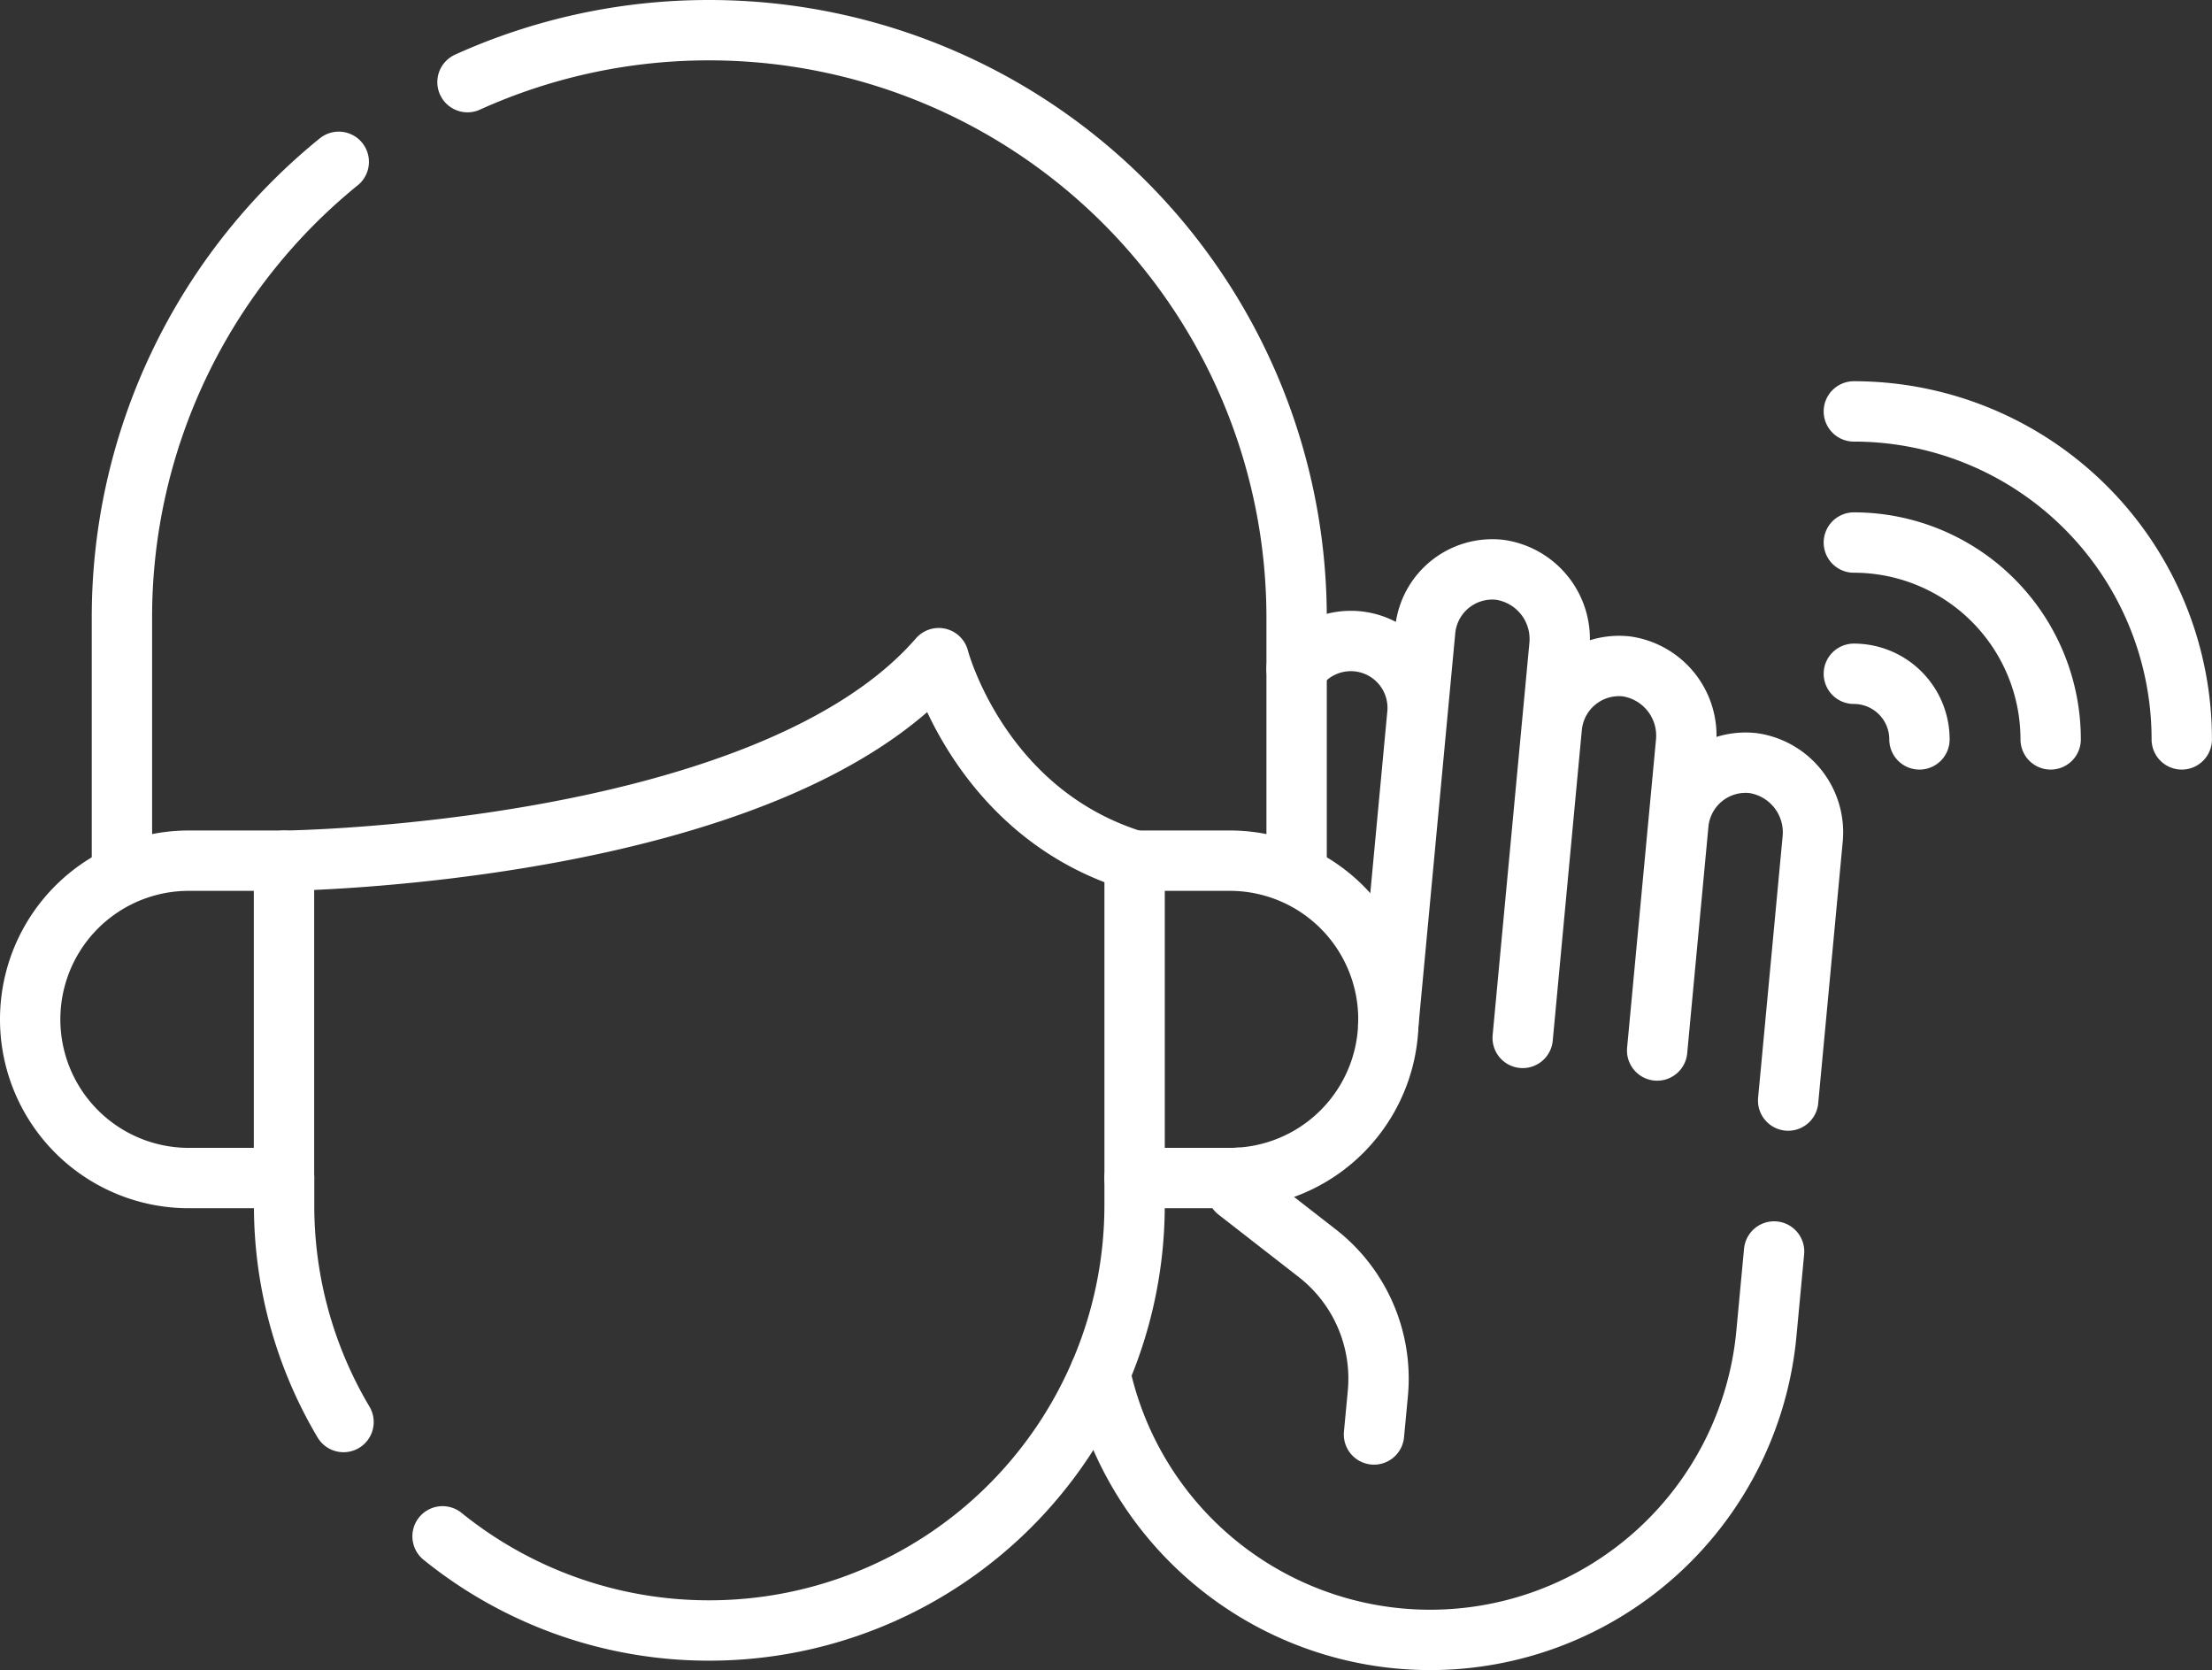 <?xml version="1.0" encoding="UTF-8"?>
<svg xmlns="http://www.w3.org/2000/svg" width="109.956" height="83" viewBox="0 0 109.956 83">
  <rect x="0" y="0" width="109.956" height="83" fill="#333333" stroke="none"/>
  <g id="écoute" transform="translate(-6 -68.63)">
    <path id="Tracé_37192" data-name="Tracé 37192" d="M254.63,234.6a16.794,16.794,0,0,0,14.845,13.179q.8.074,1.586.073a16.786,16.786,0,0,0,16.691-15.221l.383-4.082M264.4,199.589a3.322,3.322,0,0,1,6,2.281l.392-4.177a3.351,3.351,0,0,1,3.717-3.021,3.476,3.476,0,0,1,2.957,3.757l-.381,4.067a3.357,3.357,0,0,1,3.719-3.024,3.479,3.479,0,0,1,2.955,3.762l-.381,4.065a3.356,3.356,0,0,1,3.719-3.021,3.476,3.476,0,0,1,2.957,3.757l-1.22,13.013M270.4,201.87l-1.446,15.438m8.13-14.812-1.446,15.438m7.739-10.634-1.055,11.26" transform="translate(-193.947 -97.723)" fill="none" stroke="#fff" stroke-linecap="round" stroke-linejoin="round" stroke-miterlimit="10" stroke-width="3"></path>
    <path id="Tracé_37193" data-name="Tracé 37193" d="M84.194,127.165l-.06.647,3.977,3.094a7.9,7.9,0,0,1,3.018,6.976l-.192,2.037m-11.9-12.742v1.345A21.14,21.14,0,0,1,57.9,149.661h0a21.044,21.044,0,0,1-13.263-4.679m-7.876-17.806v1.345a21.029,21.029,0,0,0,2.953,10.78m-2.953-27.895S60.8,111.139,69.3,101.339c0,0,1.991,7.687,9.736,10.067m-50.337,0V99.325A29.135,29.135,0,0,1,39.477,76.672m6.4-3.96A29.086,29.086,0,0,1,57.895,70.13h0A29.2,29.2,0,0,1,87.091,99.325v12.082" transform="translate(-16.638)" fill="none" stroke="#fff" stroke-linecap="round" stroke-linejoin="round" stroke-miterlimit="10" stroke-width="3"></path>
    <path id="Tracé_37194" data-name="Tracé 37194" d="M67.131,196.273H62.4V180.5h4.731a7.885,7.885,0,0,1,7.885,7.885h0A7.886,7.886,0,0,1,67.131,196.273Zm-51.745,0h4.731V180.5H15.385A7.885,7.885,0,0,0,7.5,188.388h0A7.885,7.885,0,0,0,15.385,196.273Zm82.767-38.1a16.3,16.3,0,0,1,16.3,16.3m-16.3-9.783a9.783,9.783,0,0,1,9.783,9.783m-9.783-3.261a3.261,3.261,0,0,1,3.261,3.261" transform="translate(0 -69.097)" fill="none" stroke="#fff" stroke-linecap="round" stroke-linejoin="round" stroke-miterlimit="10" stroke-width="3"></path>
  </g>
</svg>
